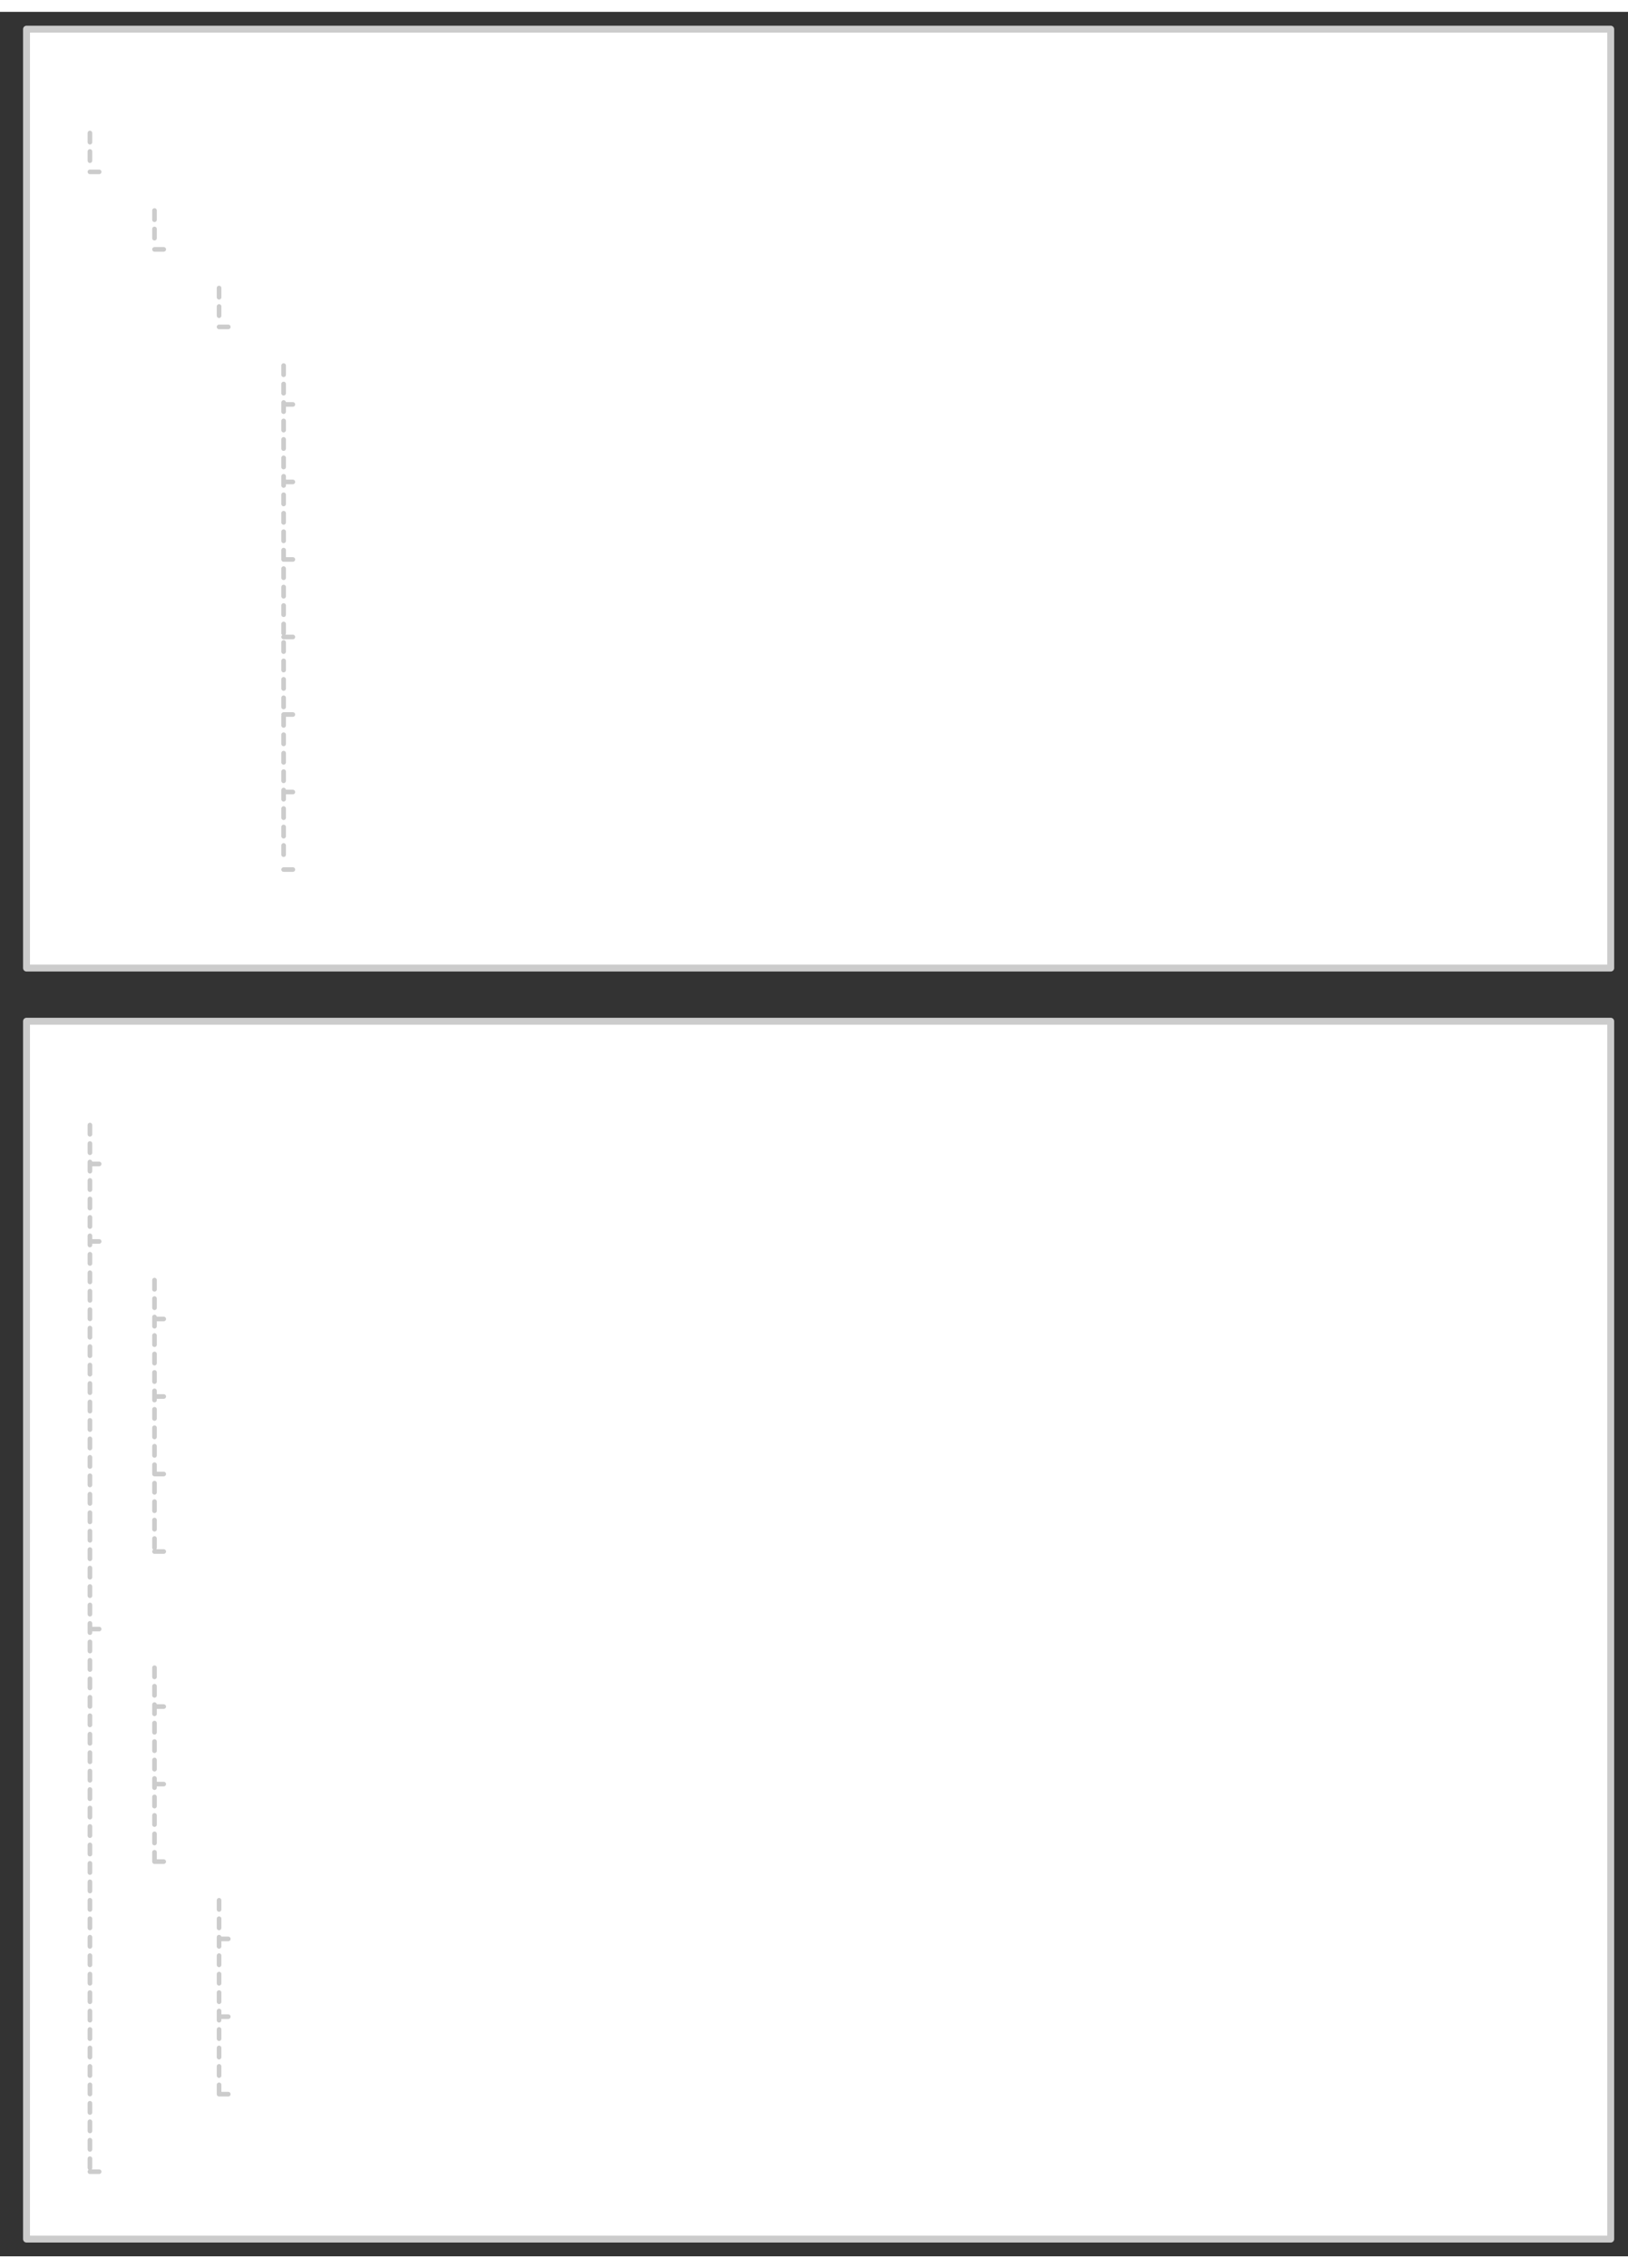 <svg xmlns="http://www.w3.org/2000/svg" xmlns:svg="http://www.w3.org/2000/svg" xmlns:xlink="http://www.w3.org/1999/xlink" version="1.0" height="480.414pt" width="344.999pt" viewBox="110 312 352.999 486.414" ><rect x="110" y="312" width="352.999" height="486.414" fill="#333333" stroke="none"/><defs><style type="text/css">
        p {
            margin: 0;
        }
        </style></defs><defs><style>
            span{ display: inline-block; }
        </style></defs><g id="1jnnkr5a2j"><g transform="translate(115 315)"><path d="M 0.75,0.75 L 344.249,0.75 L 344.249,204.225 L 0.75,204.225 Z" fill="rgb(255, 255, 255)" stroke="rgb(204, 204, 204)" stroke-width="1.5" stroke-linecap="round" stroke-linejoin="round"/><path d="M 14.5,23.25 L 14.5,25.25 M 14.5,27.25 L 14.5,29.25 M 14.5,31.675 L 16.5,31.675 M 28.5,40.05 L 28.5,42.05 M 28.5,44.05 L 28.5,46.05 M 28.5,48.475 L 30.5,48.475 M 42.5,56.85 L 42.5,58.85 M 42.5,60.85 L 42.5,62.85 M 42.5,65.275 L 44.5,65.275 M 56.5,73.65 L 56.5,75.65 M 56.5,77.65 L 56.5,79.65 M 56.5,82.075 L 58.5,82.075 M 56.5,73.65 L 56.5,75.65 M 56.5,77.65 L 56.5,79.65 M 56.5,81.65 L 56.5,83.65 M 56.5,85.65 L 56.5,87.65 M 56.5,89.65 L 56.5,91.65 M 56.5,93.65 L 56.5,95.65 M 56.5,98.875 L 58.5,98.875 M 56.5,73.65 L 56.5,75.65 M 56.5,77.65 L 56.5,79.65 M 56.5,81.65 L 56.5,83.65 M 56.5,85.65 L 56.5,87.65 M 56.5,89.65 L 56.5,91.65 M 56.5,93.65 L 56.5,95.65 M 56.5,97.65 L 56.5,99.65 M 56.5,101.65 L 56.5,103.65 M 56.5,105.65 L 56.5,107.65 M 56.5,109.65 L 56.5,111.65 M 56.5,113.65 L 56.5,115.65 M 56.5,115.675 L 58.5,115.675 M 56.5,73.65 L 56.5,75.65 M 56.5,77.65 L 56.5,79.65 M 56.5,81.65 L 56.5,83.65 M 56.5,85.65 L 56.5,87.65 M 56.5,89.65 L 56.5,91.65 M 56.5,93.65 L 56.5,95.65 M 56.5,97.65 L 56.5,99.65 M 56.5,101.65 L 56.5,103.65 M 56.5,105.65 L 56.5,107.65 M 56.5,109.65 L 56.5,111.65 M 56.5,113.65 L 56.5,115.65 M 56.5,117.65 L 56.5,119.65 M 56.5,121.65 L 56.5,123.65 M 56.5,125.65 L 56.5,127.65 M 56.5,129.65 L 56.5,131.65 M 56.5,132.475 L 58.5,132.475 M 56.5,73.65 L 56.5,75.65 M 56.5,77.65 L 56.5,79.65 M 56.5,81.65 L 56.5,83.65 M 56.5,85.65 L 56.5,87.65 M 56.5,89.65 L 56.5,91.65 M 56.5,93.65 L 56.5,95.65 M 56.5,97.65 L 56.5,99.65 M 56.5,101.65 L 56.5,103.65 M 56.5,105.65 L 56.5,107.65 M 56.5,109.65 L 56.5,111.65 M 56.5,113.65 L 56.5,115.65 M 56.5,117.65 L 56.5,119.65 M 56.5,121.65 L 56.5,123.65 M 56.5,125.65 L 56.5,127.65 M 56.5,129.65 L 56.5,131.65 M 56.5,133.65 L 56.5,135.65 M 56.5,137.65 L 56.5,139.65 M 56.5,141.65 L 56.5,143.65 M 56.5,145.65 L 56.5,147.65 M 56.5,149.275 L 58.5,149.275 M 56.5,73.65 L 56.5,75.65 M 56.5,77.65 L 56.5,79.65 M 56.5,81.65 L 56.5,83.65 M 56.5,85.65 L 56.5,87.65 M 56.5,89.65 L 56.5,91.65 M 56.5,93.65 L 56.5,95.65 M 56.5,97.65 L 56.5,99.65 M 56.5,101.65 L 56.5,103.65 M 56.5,105.65 L 56.5,107.65 M 56.5,109.65 L 56.5,111.65 M 56.5,113.65 L 56.5,115.65 M 56.5,117.65 L 56.5,119.65 M 56.5,121.65 L 56.5,123.65 M 56.5,125.65 L 56.5,127.65 M 56.5,129.65 L 56.5,131.65 M 56.5,133.65 L 56.5,135.65 M 56.5,137.65 L 56.5,139.65 M 56.5,141.65 L 56.5,143.65 M 56.5,145.65 L 56.5,147.65 M 56.5,149.65 L 56.5,151.65 M 56.5,153.65 L 56.5,155.65 M 56.5,157.65 L 56.5,159.65 M 56.5,161.65 L 56.5,163.65 M 56.5,166.075 L 58.5,166.075 M 56.5,73.65 L 56.5,75.65 M 56.5,77.65 L 56.5,79.65 M 56.5,81.65 L 56.5,83.65 M 56.5,85.65 L 56.5,87.65 M 56.5,89.65 L 56.5,91.65 M 56.5,93.65 L 56.5,95.65 M 56.5,97.65 L 56.5,99.65 M 56.5,101.65 L 56.5,103.65 M 56.5,105.65 L 56.5,107.65 M 56.5,109.65 L 56.5,111.65 M 56.5,113.65 L 56.5,115.65 M 56.5,117.65 L 56.5,119.65 M 56.5,121.65 L 56.5,123.65 M 56.5,125.65 L 56.5,127.65 M 56.5,129.65 L 56.5,131.65 M 56.5,133.65 L 56.5,135.65 M 56.5,137.65 L 56.5,139.65 M 56.5,141.65 L 56.5,143.65 M 56.5,145.65 L 56.5,147.65 M 56.5,149.65 L 56.5,151.65 M 56.5,153.65 L 56.5,155.65 M 56.5,157.65 L 56.5,159.65 M 56.5,161.65 L 56.5,163.65 M 56.5,165.65 L 56.5,167.65 M 56.5,169.65 L 56.5,171.65 M 56.5,173.65 L 56.5,175.65 M 56.5,177.65 L 56.5,179.65 M 56.5,182.875 L 58.5,182.875" fill="none" stroke="rgb(204, 204, 204)" stroke-width="1" stroke-linecap="round" stroke-linejoin="round"/></g></g><g id="ynlgqfizjc"><g transform="translate(115 530)"><path d="M 0.75,0.75 L 344.249,0.75 L 344.249,264.679 L 0.75,264.679 Z" fill="rgb(255, 255, 255)" stroke="rgb(204, 204, 204)" stroke-width="1.5" stroke-linecap="round" stroke-linejoin="round"/><path d="M 14.5,23.25 L 14.5,25.25 M 14.5,27.25 L 14.5,29.25 M 14.5,31.675 L 16.5,31.675 M 14.5,23.25 L 14.5,25.25 M 14.5,27.25 L 14.5,29.25 M 14.5,31.25 L 14.5,33.25 M 14.5,35.25 L 14.5,37.25 M 14.5,39.25 L 14.5,41.25 M 14.5,43.25 L 14.5,45.25 M 14.5,48.475 L 16.5,48.475 M 28.5,56.85 L 28.5,58.85 M 28.5,60.85 L 28.5,62.85 M 28.5,65.275 L 30.5,65.275 M 28.5,56.85 L 28.5,58.85 M 28.5,60.85 L 28.5,62.85 M 28.5,64.85 L 28.5,66.85 M 28.5,68.85 L 28.5,70.85 M 28.5,72.85 L 28.5,74.85 M 28.5,76.85 L 28.5,78.85 M 28.5,82.075 L 30.5,82.075 M 28.5,56.85 L 28.5,58.85 M 28.5,60.85 L 28.5,62.85 M 28.5,64.85 L 28.5,66.85 M 28.5,68.85 L 28.5,70.85 M 28.5,72.85 L 28.5,74.85 M 28.5,76.85 L 28.5,78.85 M 28.5,80.85 L 28.5,82.85 M 28.5,84.85 L 28.5,86.85 M 28.5,88.85 L 28.5,90.85 M 28.5,92.85 L 28.5,94.85 M 28.5,96.85 L 28.5,98.85 M 28.5,98.875 L 30.5,98.875 M 28.5,56.85 L 28.5,58.85 M 28.5,60.85 L 28.5,62.85 M 28.5,64.85 L 28.5,66.85 M 28.5,68.85 L 28.5,70.85 M 28.5,72.85 L 28.5,74.85 M 28.5,76.85 L 28.5,78.85 M 28.5,80.85 L 28.5,82.85 M 28.5,84.85 L 28.5,86.85 M 28.5,88.85 L 28.5,90.85 M 28.5,92.85 L 28.5,94.85 M 28.5,96.85 L 28.5,98.85 M 28.5,100.85 L 28.5,102.85 M 28.5,104.85 L 28.5,106.85 M 28.5,108.85 L 28.5,110.85 M 28.5,112.85 L 28.5,114.85 M 28.5,115.675 L 30.5,115.675 M 14.5,23.25 L 14.5,25.25 M 14.5,27.25 L 14.5,29.25 M 14.5,31.25 L 14.5,33.25 M 14.5,35.25 L 14.5,37.25 M 14.5,39.25 L 14.5,41.25 M 14.5,43.25 L 14.5,45.25 M 14.5,47.25 L 14.5,49.25 M 14.5,51.25 L 14.5,53.25 M 14.5,55.25 L 14.5,57.25 M 14.5,59.25 L 14.5,61.25 M 14.5,63.25 L 14.5,65.25 M 14.5,67.25 L 14.5,69.25 M 14.5,71.25 L 14.5,73.25 M 14.5,75.25 L 14.5,77.25 M 14.5,79.25 L 14.5,81.25 M 14.5,83.25 L 14.5,85.25 M 14.5,87.25 L 14.5,89.25 M 14.5,91.25 L 14.5,93.25 M 14.5,95.25 L 14.5,97.25 M 14.5,99.25 L 14.5,101.25 M 14.5,103.25 L 14.5,105.25 M 14.5,107.25 L 14.5,109.25 M 14.5,111.25 L 14.5,113.25 M 14.5,115.25 L 14.5,117.25 M 14.5,119.25 L 14.5,121.25 M 14.5,123.25 L 14.5,125.25 M 14.5,127.25 L 14.5,129.25 M 14.5,132.475 L 16.5,132.475 M 28.5,140.85 L 28.5,142.85 M 28.5,144.85 L 28.5,146.85 M 28.5,149.275 L 30.5,149.275 M 28.5,140.85 L 28.5,142.85 M 28.5,144.85 L 28.5,146.85 M 28.5,148.85 L 28.5,150.85 M 28.5,152.85 L 28.5,154.85 M 28.5,156.85 L 28.5,158.85 M 28.5,160.85 L 28.5,162.85 M 28.5,166.075 L 30.5,166.075 M 28.5,140.85 L 28.5,142.85 M 28.5,144.85 L 28.5,146.85 M 28.5,148.85 L 28.5,150.85 M 28.5,152.85 L 28.5,154.85 M 28.5,156.85 L 28.5,158.85 M 28.5,160.85 L 28.5,162.85 M 28.5,164.85 L 28.5,166.85 M 28.5,168.85 L 28.5,170.85 M 28.5,172.85 L 28.5,174.85 M 28.5,176.85 L 28.5,178.85 M 28.5,180.85 L 28.5,182.85 M 28.5,182.875 L 30.5,182.875 M 42.5,191.25 L 42.5,193.25 M 42.5,195.25 L 42.5,197.25 M 42.5,199.625 L 44.5,199.625 M 42.5,191.25 L 42.5,193.25 M 42.5,195.25 L 42.5,197.25 M 42.5,199.25 L 42.5,201.25 M 42.5,203.25 L 42.5,205.25 M 42.5,207.25 L 42.5,209.25 M 42.5,211.25 L 42.5,213.25 M 42.5,216.475 L 44.5,216.475 M 42.5,191.25 L 42.5,193.25 M 42.5,195.25 L 42.5,197.25 M 42.5,199.25 L 42.5,201.25 M 42.5,203.25 L 42.5,205.25 M 42.5,207.25 L 42.5,209.25 M 42.5,211.25 L 42.5,213.25 M 42.5,215.25 L 42.5,217.25 M 42.5,219.25 L 42.5,221.25 M 42.5,223.25 L 42.5,225.25 M 42.5,227.25 L 42.5,229.25 M 42.5,231.25 L 42.5,233.25 M 42.5,233.275 L 44.5,233.275 M 14.5,23.25 L 14.5,25.25 M 14.5,27.25 L 14.5,29.25 M 14.5,31.25 L 14.5,33.25 M 14.5,35.25 L 14.5,37.25 M 14.5,39.25 L 14.5,41.25 M 14.5,43.25 L 14.5,45.25 M 14.5,47.25 L 14.5,49.25 M 14.5,51.25 L 14.5,53.25 M 14.5,55.25 L 14.5,57.25 M 14.5,59.25 L 14.5,61.25 M 14.5,63.25 L 14.5,65.25 M 14.5,67.25 L 14.5,69.25 M 14.5,71.25 L 14.5,73.25 M 14.5,75.25 L 14.5,77.25 M 14.5,79.25 L 14.5,81.25 M 14.5,83.25 L 14.5,85.25 M 14.5,87.25 L 14.5,89.25 M 14.5,91.25 L 14.5,93.25 M 14.5,95.25 L 14.5,97.25 M 14.5,99.25 L 14.5,101.25 M 14.5,103.25 L 14.5,105.25 M 14.5,107.25 L 14.5,109.25 M 14.5,111.25 L 14.5,113.25 M 14.5,115.25 L 14.5,117.25 M 14.5,119.25 L 14.5,121.25 M 14.5,123.25 L 14.5,125.25 M 14.5,127.25 L 14.5,129.25 M 14.5,131.25 L 14.5,133.25 M 14.5,135.25 L 14.5,137.25 M 14.5,139.25 L 14.5,141.25 M 14.5,143.25 L 14.5,145.25 M 14.5,147.25 L 14.5,149.25 M 14.5,151.25 L 14.5,153.25 M 14.5,155.25 L 14.5,157.25 M 14.5,159.25 L 14.5,161.25 M 14.5,163.25 L 14.5,165.25 M 14.5,167.25 L 14.5,169.25 M 14.5,171.25 L 14.5,173.25 M 14.5,175.25 L 14.5,177.25 M 14.5,179.25 L 14.5,181.25 M 14.5,183.25 L 14.5,185.25 M 14.5,187.25 L 14.5,189.25 M 14.5,191.25 L 14.5,193.25 M 14.5,195.25 L 14.5,197.25 M 14.5,199.25 L 14.5,201.25 M 14.5,203.25 L 14.5,205.25 M 14.5,207.25 L 14.5,209.25 M 14.5,211.25 L 14.5,213.25 M 14.5,215.25 L 14.5,217.25 M 14.5,219.25 L 14.5,221.25 M 14.5,223.25 L 14.5,225.25 M 14.5,227.25 L 14.5,229.25 M 14.5,231.25 L 14.5,233.25 M 14.5,235.25 L 14.5,237.25 M 14.5,239.25 L 14.5,241.25 M 14.5,243.25 L 14.5,245.25 M 14.5,247.25 L 14.5,249.25 M 14.5,250.075 L 16.5,250.075" fill="none" stroke="rgb(204, 204, 204)" stroke-width="1" stroke-linecap="round" stroke-linejoin="round"/></g></g></svg>